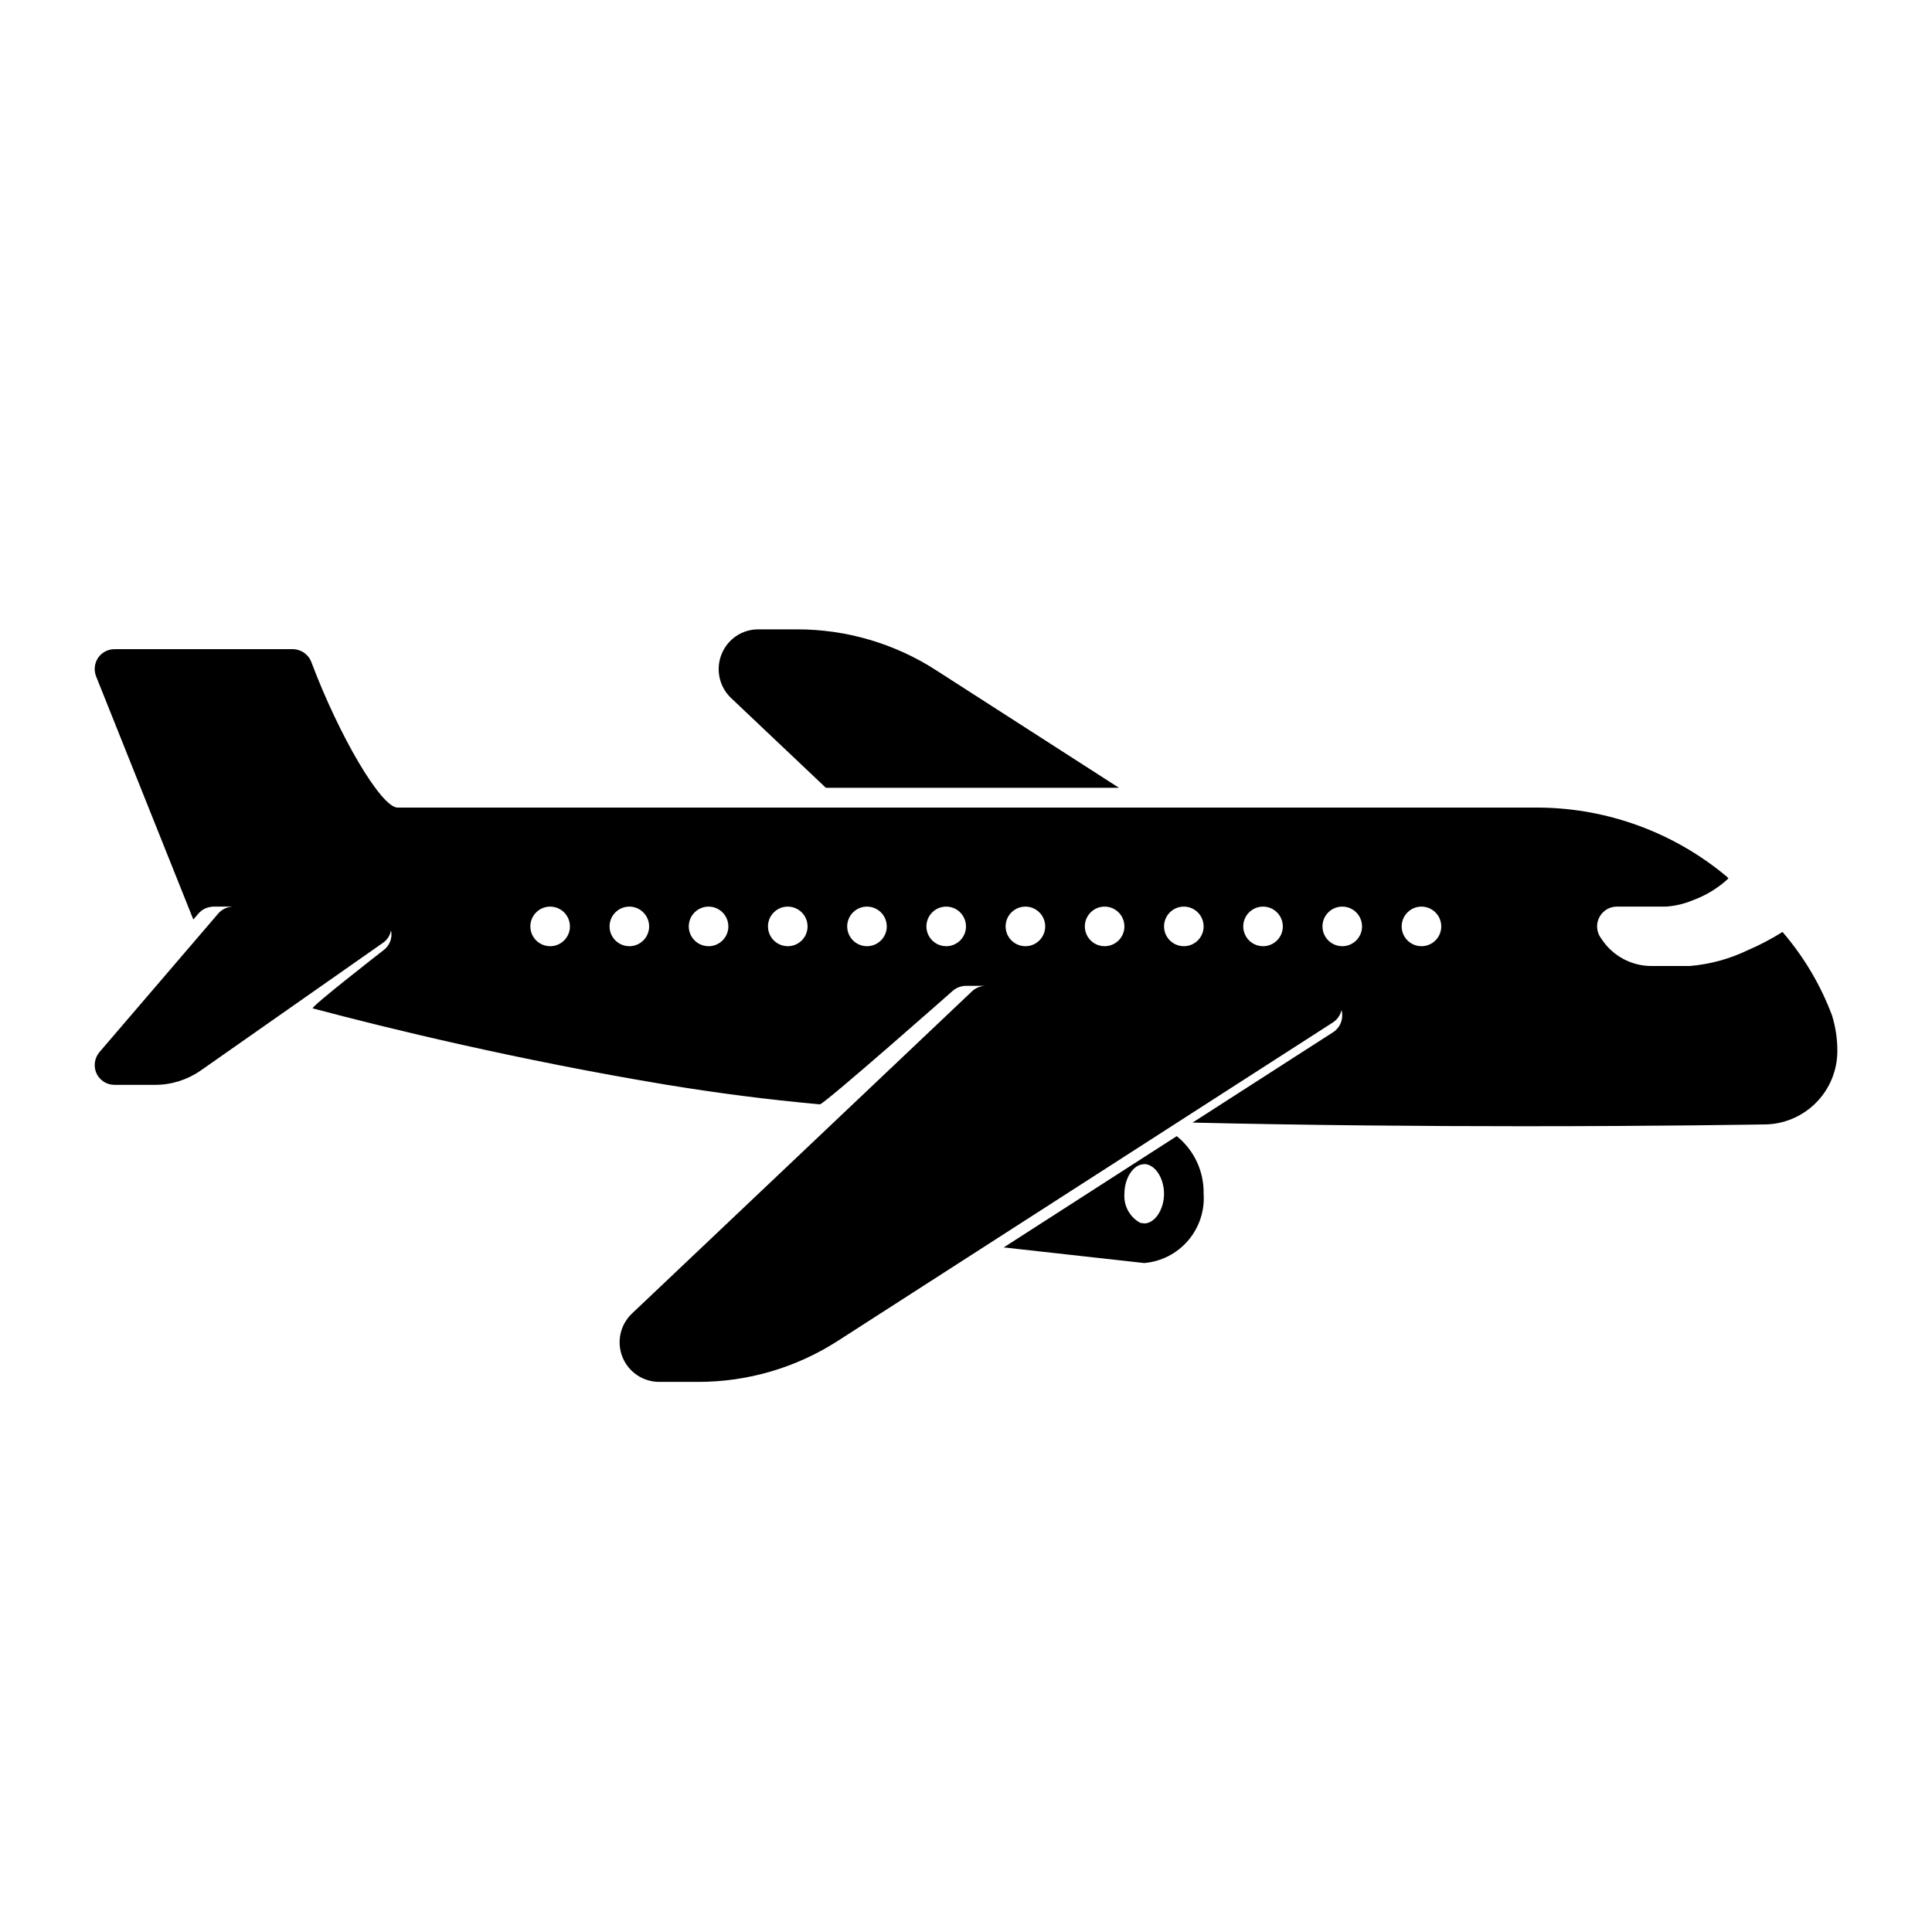 <?xml version="1.0" encoding="UTF-8"?>
<!-- Uploaded to: SVG Repo, www.svgrepo.com, Generator: SVG Repo Mixer Tools -->
<svg fill="#000000" width="800px" height="800px" version="1.1" viewBox="144 144 512 512" xmlns="http://www.w3.org/2000/svg">
 <g>
  <path d="m455.85 445.09-45.852 29.488c12.223 1.371 37.074 4.141 37.23 4.141 4.512-0.383 8.688-2.523 11.633-5.961 2.945-3.434 4.422-7.891 4.113-12.406 0.117-5.918-2.516-11.551-7.125-15.262zm-8.57 23.133-1.102-0.156c-2.793-1.523-4.438-4.543-4.195-7.715 0-4.059 2.266-7.59 4.918-7.805l0.473-0.051c2.746 0.133 5.106 3.707 5.106 7.871 0 4.168-2.414 7.805-5.199 7.856z"/>
  <path d="m362.86 352.77h77.672l-48.41-31.121c-10.977-7.094-23.77-10.867-36.84-10.863h-10.34c-4.273-0.008-8.121 2.59-9.707 6.562-1.633 4.004-0.652 8.602 2.465 11.598z"/>
  <path d="m629.5 413.07c-3.043-8.078-7.484-15.559-13.121-22.094-2.93 1.852-6 3.465-9.184 4.828-4.844 2.332-10.074 3.758-15.43 4.199h-10.078c-5.289 0.008-10.234-2.633-13.172-7.035l-0.367-0.523c-1.086-1.609-1.199-3.688-0.285-5.402 0.914-1.719 2.699-2.789 4.641-2.785h12.965c2.453-0.156 4.867-0.727 7.137-1.68 3.5-1.273 6.715-3.238 9.445-5.773-0.207-0.312-0.477-0.578-0.785-0.785-13.824-11.426-31.141-17.777-49.07-18h-302.86c-4.356-0.105-15.43-18.895-22.828-38.574-0.777-2.051-2.742-3.406-4.934-3.41h-47.234c-1.742-0.004-3.375 0.863-4.356 2.309-0.953 1.445-1.148 3.266-0.523 4.879l25.773 64.457 1.359-1.574c0.852-1 2.055-1.637 3.359-1.785 0.207-0.047 0.418-0.066 0.629-0.062h5.246c-0.211-0.008-0.422 0.008-0.629 0.055-1.305 0.145-2.504 0.785-3.359 1.781l-31.488 36.734v0.004c-1.316 1.566-1.621 3.746-0.785 5.613 0.859 1.863 2.727 3.051 4.773 3.047h10.762c4.312 0.004 8.527-1.316 12.07-3.781l48.387-33.902c1.09-0.773 1.832-1.945 2.07-3.262 0.441 2.027-0.375 4.125-2.07 5.324 0 0-19.48 15.141-18.676 15.352 20.293 5.406 54.621 13.734 93.566 20.215 13.996 2.293 26.801 3.941 40.812 5.223 1.051 0.094 35.125-29.992 35.125-29.992 0.988-0.906 2.277-1.41 3.621-1.418h5.246c-1.34 0.008-2.633 0.512-3.621 1.418l-90.16 85.438c-3.117 2.957-4.113 7.519-2.516 11.508 1.594 3.988 5.461 6.602 9.758 6.598h10.34c13.078 0.004 25.883-3.75 36.891-10.812l131.36-84.492c1.129-0.758 1.918-1.922 2.203-3.246 0.625 2.227-0.266 4.606-2.203 5.875l-37.262 23.961c30.867 0.715 61.805 0.961 87.578 0.961 37 0 63.395-0.473 63.816-0.473v0.004c5.168 0.004 10.121-2.047 13.777-5.699 3.652-3.652 5.707-8.605 5.703-13.773 0.008-3.203-0.469-6.387-1.414-9.445zm-339.71-18.316c-2.121 0-4.035-1.277-4.848-3.238-0.812-1.961-0.363-4.219 1.137-5.719 1.504-1.504 3.758-1.953 5.719-1.141s3.242 2.727 3.242 4.852c0 1.391-0.555 2.727-1.539 3.711s-2.316 1.535-3.711 1.535zm20.992 0c-2.121 0-4.035-1.277-4.848-3.238-0.812-1.961-0.363-4.219 1.137-5.719 1.5-1.504 3.758-1.953 5.719-1.141 1.961 0.812 3.242 2.727 3.242 4.852 0 1.391-0.555 2.727-1.539 3.711-0.984 0.984-2.316 1.535-3.711 1.535zm20.992 0c-2.121 0-4.035-1.277-4.848-3.238-0.812-1.961-0.363-4.219 1.137-5.719 1.5-1.504 3.758-1.953 5.719-1.141s3.242 2.727 3.242 4.852c0 1.391-0.555 2.727-1.539 3.711s-2.316 1.535-3.711 1.535zm20.992 0c-2.121 0-4.035-1.277-4.848-3.238-0.812-1.961-0.363-4.219 1.137-5.719 1.5-1.504 3.758-1.953 5.719-1.141 1.961 0.812 3.242 2.727 3.242 4.852 0 1.391-0.555 2.727-1.539 3.711-0.984 0.984-2.316 1.535-3.711 1.535zm20.992 0c-2.121 0-4.035-1.277-4.848-3.238-0.812-1.961-0.363-4.219 1.137-5.719 1.5-1.504 3.758-1.953 5.719-1.141s3.242 2.727 3.242 4.852c0 1.391-0.555 2.727-1.539 3.711s-2.32 1.535-3.711 1.535zm20.992 0c-2.121 0-4.035-1.277-4.848-3.238-0.812-1.961-0.363-4.219 1.137-5.719 1.5-1.504 3.758-1.953 5.719-1.141 1.961 0.812 3.242 2.727 3.242 4.852 0 1.391-0.555 2.727-1.539 3.711-0.984 0.984-2.32 1.535-3.711 1.535zm20.992 0c-2.121 0-4.035-1.277-4.848-3.238-0.812-1.961-0.363-4.219 1.137-5.719 1.5-1.504 3.758-1.953 5.719-1.141s3.242 2.727 3.242 4.852c0 1.391-0.555 2.727-1.539 3.711s-2.32 1.535-3.711 1.535zm20.992 0c-2.121 0-4.035-1.277-4.848-3.238-0.812-1.961-0.363-4.219 1.137-5.719 1.5-1.504 3.758-1.953 5.719-1.141 1.961 0.812 3.242 2.727 3.242 4.852 0 1.391-0.555 2.727-1.539 3.711-0.984 0.984-2.32 1.535-3.711 1.535zm20.992 0c-2.121 0-4.035-1.277-4.848-3.238-0.812-1.961-0.363-4.219 1.137-5.719 1.5-1.504 3.758-1.953 5.719-1.141s3.242 2.727 3.242 4.852c0 1.391-0.555 2.727-1.539 3.711s-2.32 1.535-3.711 1.535zm20.992 0c-2.121 0-4.035-1.277-4.848-3.238-0.812-1.961-0.363-4.219 1.137-5.719 1.5-1.504 3.758-1.953 5.719-1.141 1.961 0.812 3.238 2.727 3.238 4.852 0 1.391-0.551 2.727-1.535 3.711-0.984 0.984-2.32 1.535-3.711 1.535zm20.992 0c-2.121 0-4.035-1.277-4.848-3.238-0.812-1.961-0.363-4.219 1.137-5.719 1.5-1.504 3.758-1.953 5.719-1.141s3.238 2.727 3.238 4.852c0 1.391-0.551 2.727-1.535 3.711s-2.32 1.535-3.711 1.535zm20.992 0c-2.121 0-4.035-1.277-4.848-3.238-0.812-1.961-0.363-4.219 1.137-5.719 1.5-1.504 3.758-1.953 5.719-1.141 1.961 0.812 3.238 2.727 3.238 4.852 0 1.391-0.551 2.727-1.535 3.711-0.984 0.984-2.32 1.535-3.711 1.535z"/>
 </g>
</svg>